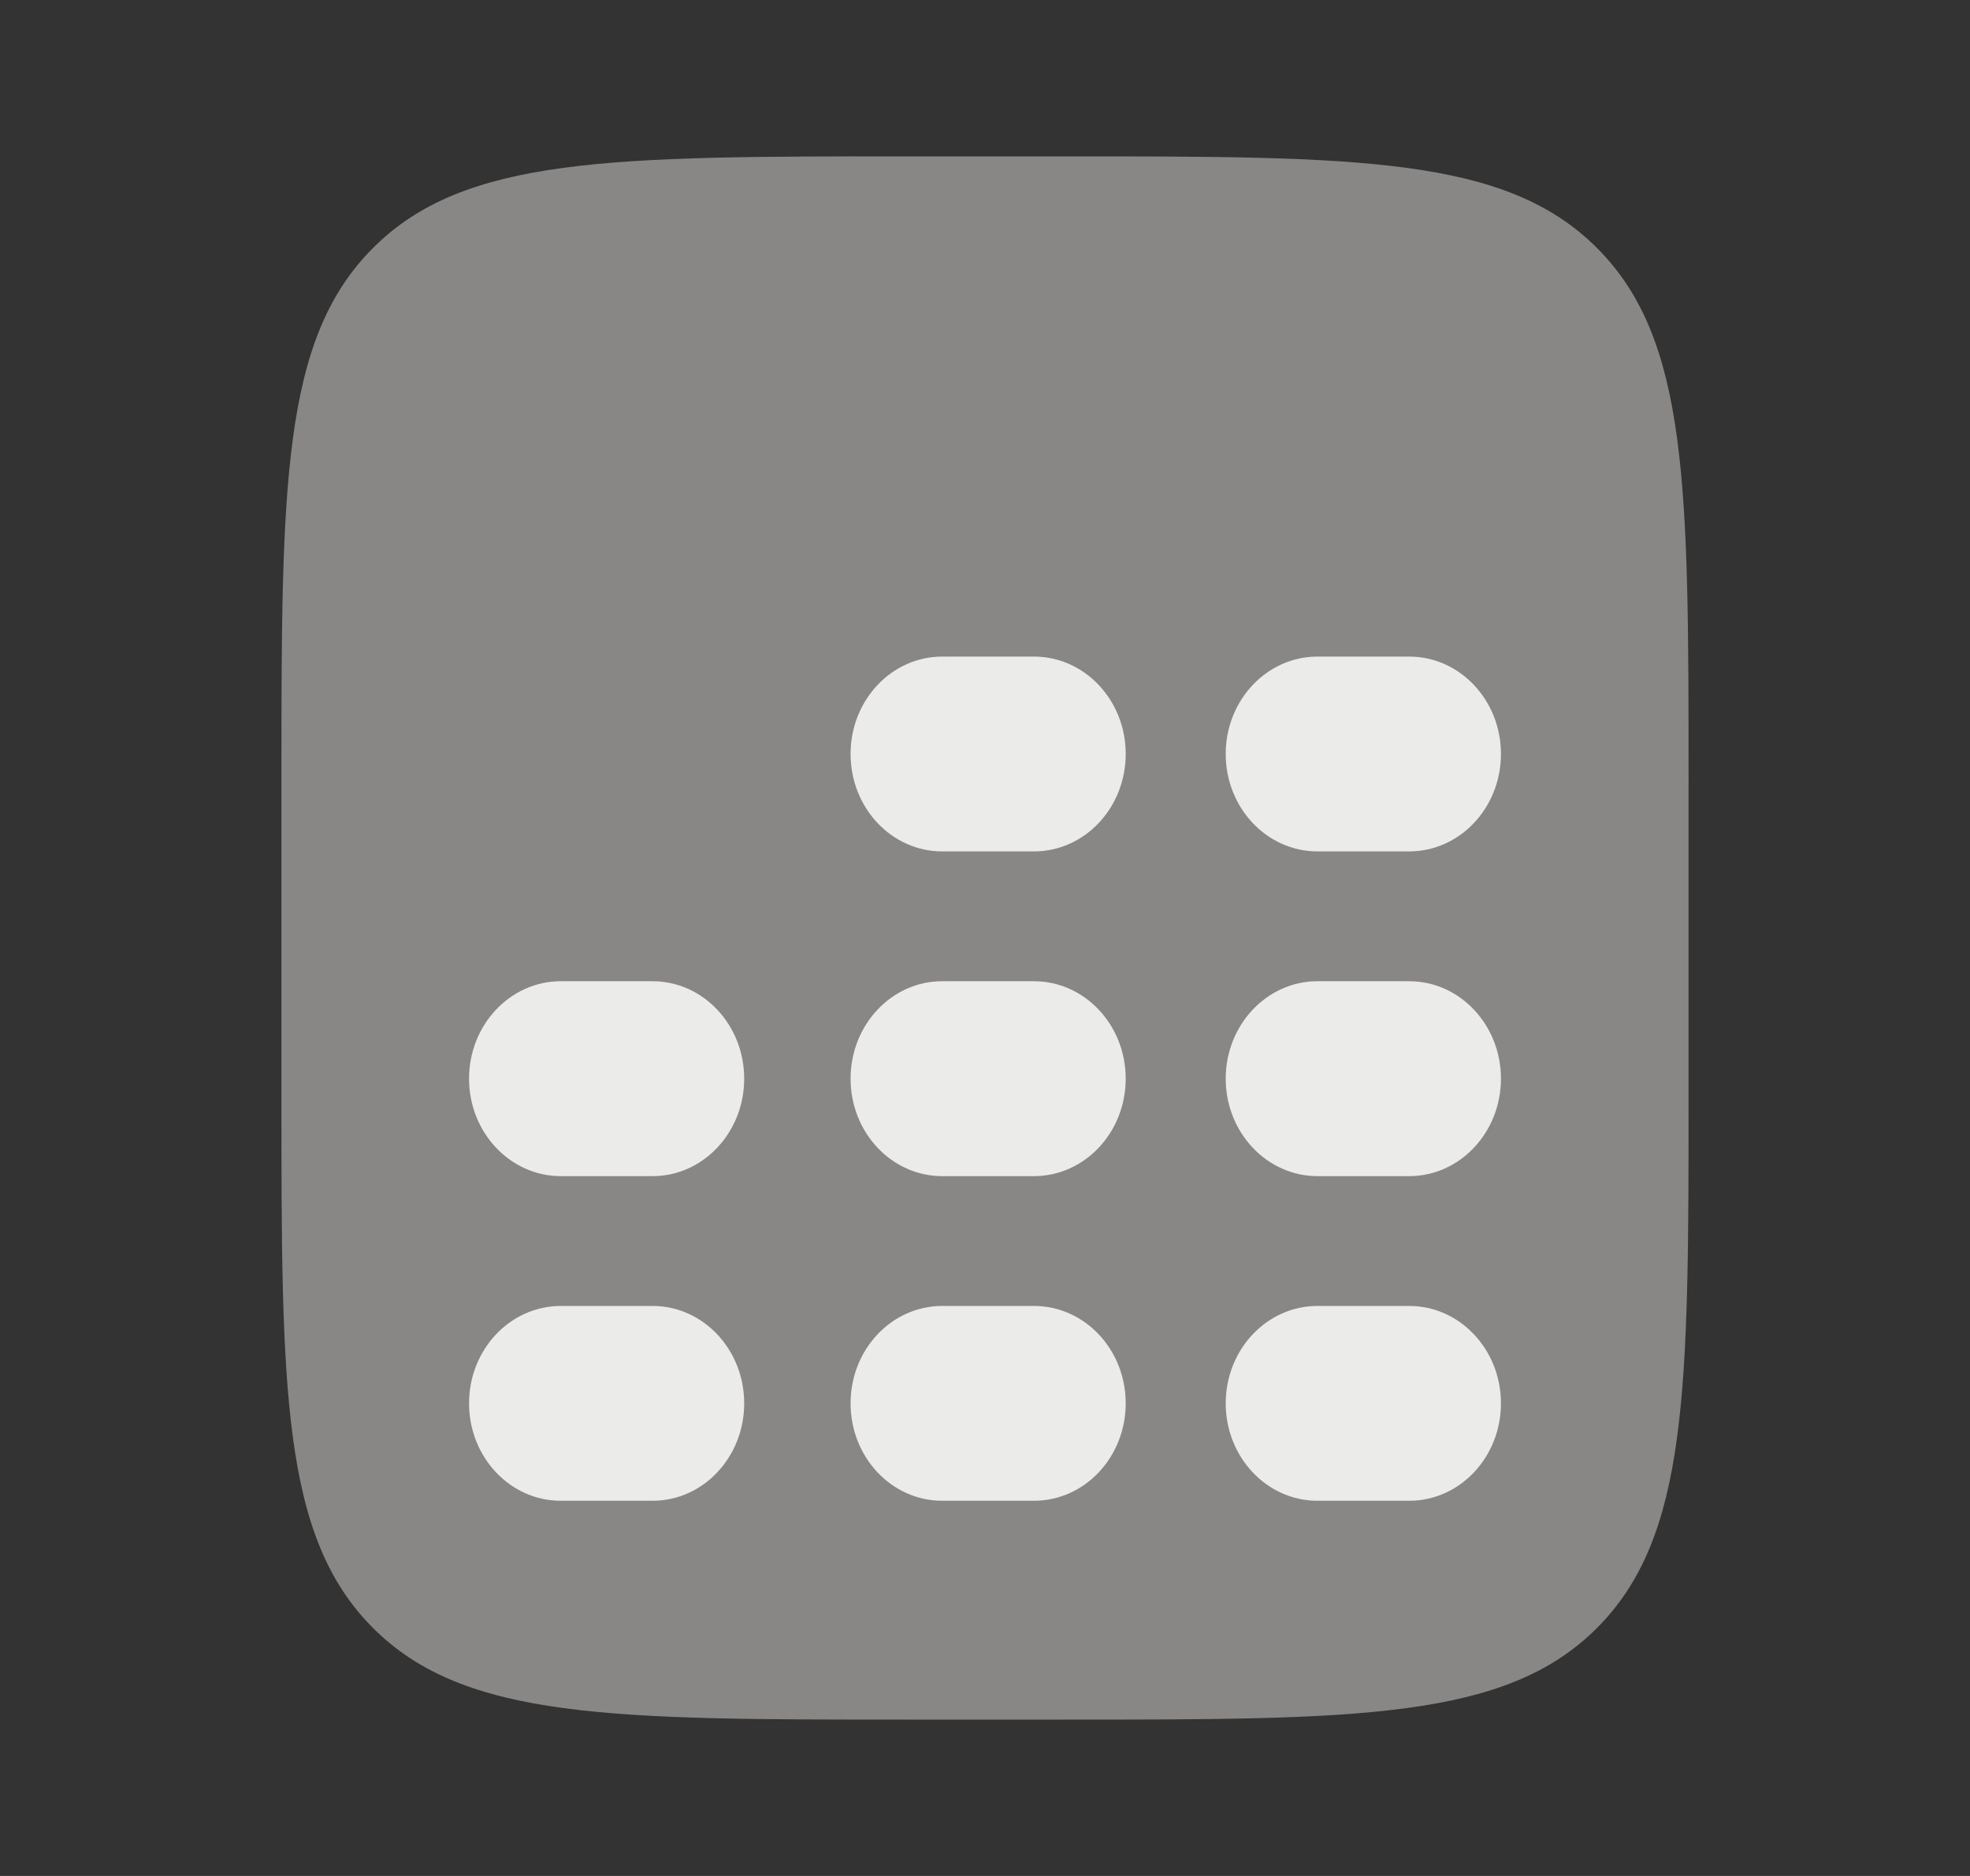 <svg width="21" height="20" viewBox="0 0 21 20" fill="none" xmlns="http://www.w3.org/2000/svg">
<rect x="0" y="0" width="21" height="20" fill="#333333" stroke="none"/>
<g id="SolarDocumentBold 1">
<path id="Vector" fill-rule="evenodd" clip-rule="evenodd" d="M3.977 2.643C3 3.619 3 5.191 3 8.333V11.666C3 14.809 3 16.381 3.977 17.357C4.953 18.332 6.524 18.333 9.667 18.333H11.333C14.476 18.333 16.047 18.333 17.023 17.357C17.999 16.38 18 14.809 18 11.666V8.333C18 5.191 18 3.619 17.023 2.643C16.047 1.667 14.476 1.667 11.333 1.667H9.667C6.524 1.667 4.952 1.667 3.977 2.643Z" fill="#898785"/>
<g id="Rectangle 2032">
<path d="M9.067 11.5C9.067 10.927 9.504 10.461 10.044 10.461H11.022C11.562 10.461 12 10.927 12 11.5C12 12.073 11.562 12.539 11.022 12.539H10.044C9.504 12.539 9.067 12.073 9.067 11.5Z" fill="#EBEBEA"/>
<path d="M9.067 14.961C9.067 14.388 9.504 13.923 10.044 13.923H11.022C11.562 13.923 12 14.388 12 14.961C12 15.535 11.562 16 11.022 16H10.044C9.504 16 9.067 15.535 9.067 14.961Z" fill="#EBEBEA"/>
<path d="M9.067 8.038C9.067 7.465 9.504 7 10.044 7H11.022C11.562 7 12 7.465 12 8.038C12 8.612 11.562 9.077 11.022 9.077H10.044C9.504 9.077 9.067 8.612 9.067 8.038Z" fill="#EBEBEA"/>
<path d="M5 11.5C5 10.927 5.438 10.461 5.978 10.461H6.956C7.496 10.461 7.933 10.927 7.933 11.5C7.933 12.073 7.496 12.539 6.956 12.539H5.978C5.438 12.539 5 12.073 5 11.5Z" fill="#EBEBEA"/>
<path d="M5 14.961C5 14.388 5.438 13.923 5.978 13.923H6.956C7.496 13.923 7.933 14.388 7.933 14.961C7.933 15.535 7.496 16 6.956 16H5.978C5.438 16 5 15.535 5 14.961Z" fill="#EBEBEA"/>
<path d="M13.066 11.5C13.066 10.927 13.504 10.461 14.044 10.461H15.022C15.562 10.461 16 10.927 16 11.5C16 12.073 15.562 12.539 15.022 12.539H14.044C13.504 12.539 13.066 12.073 13.066 11.5Z" fill="#EBEBEA"/>
<path d="M13.066 14.961C13.066 14.388 13.504 13.923 14.044 13.923H15.022C15.562 13.923 16 14.388 16 14.961C16 15.535 15.562 16 15.022 16H14.044C13.504 16 13.066 15.535 13.066 14.961Z" fill="#EBEBEA"/>
<path d="M13.066 8.038C13.066 7.465 13.504 7 14.044 7H15.022C15.562 7 16 7.465 16 8.038C16 8.612 15.562 9.077 15.022 9.077H14.044C13.504 9.077 13.066 8.612 13.066 8.038Z" fill="#EBEBEA"/>
</g>
</g>
</svg>
